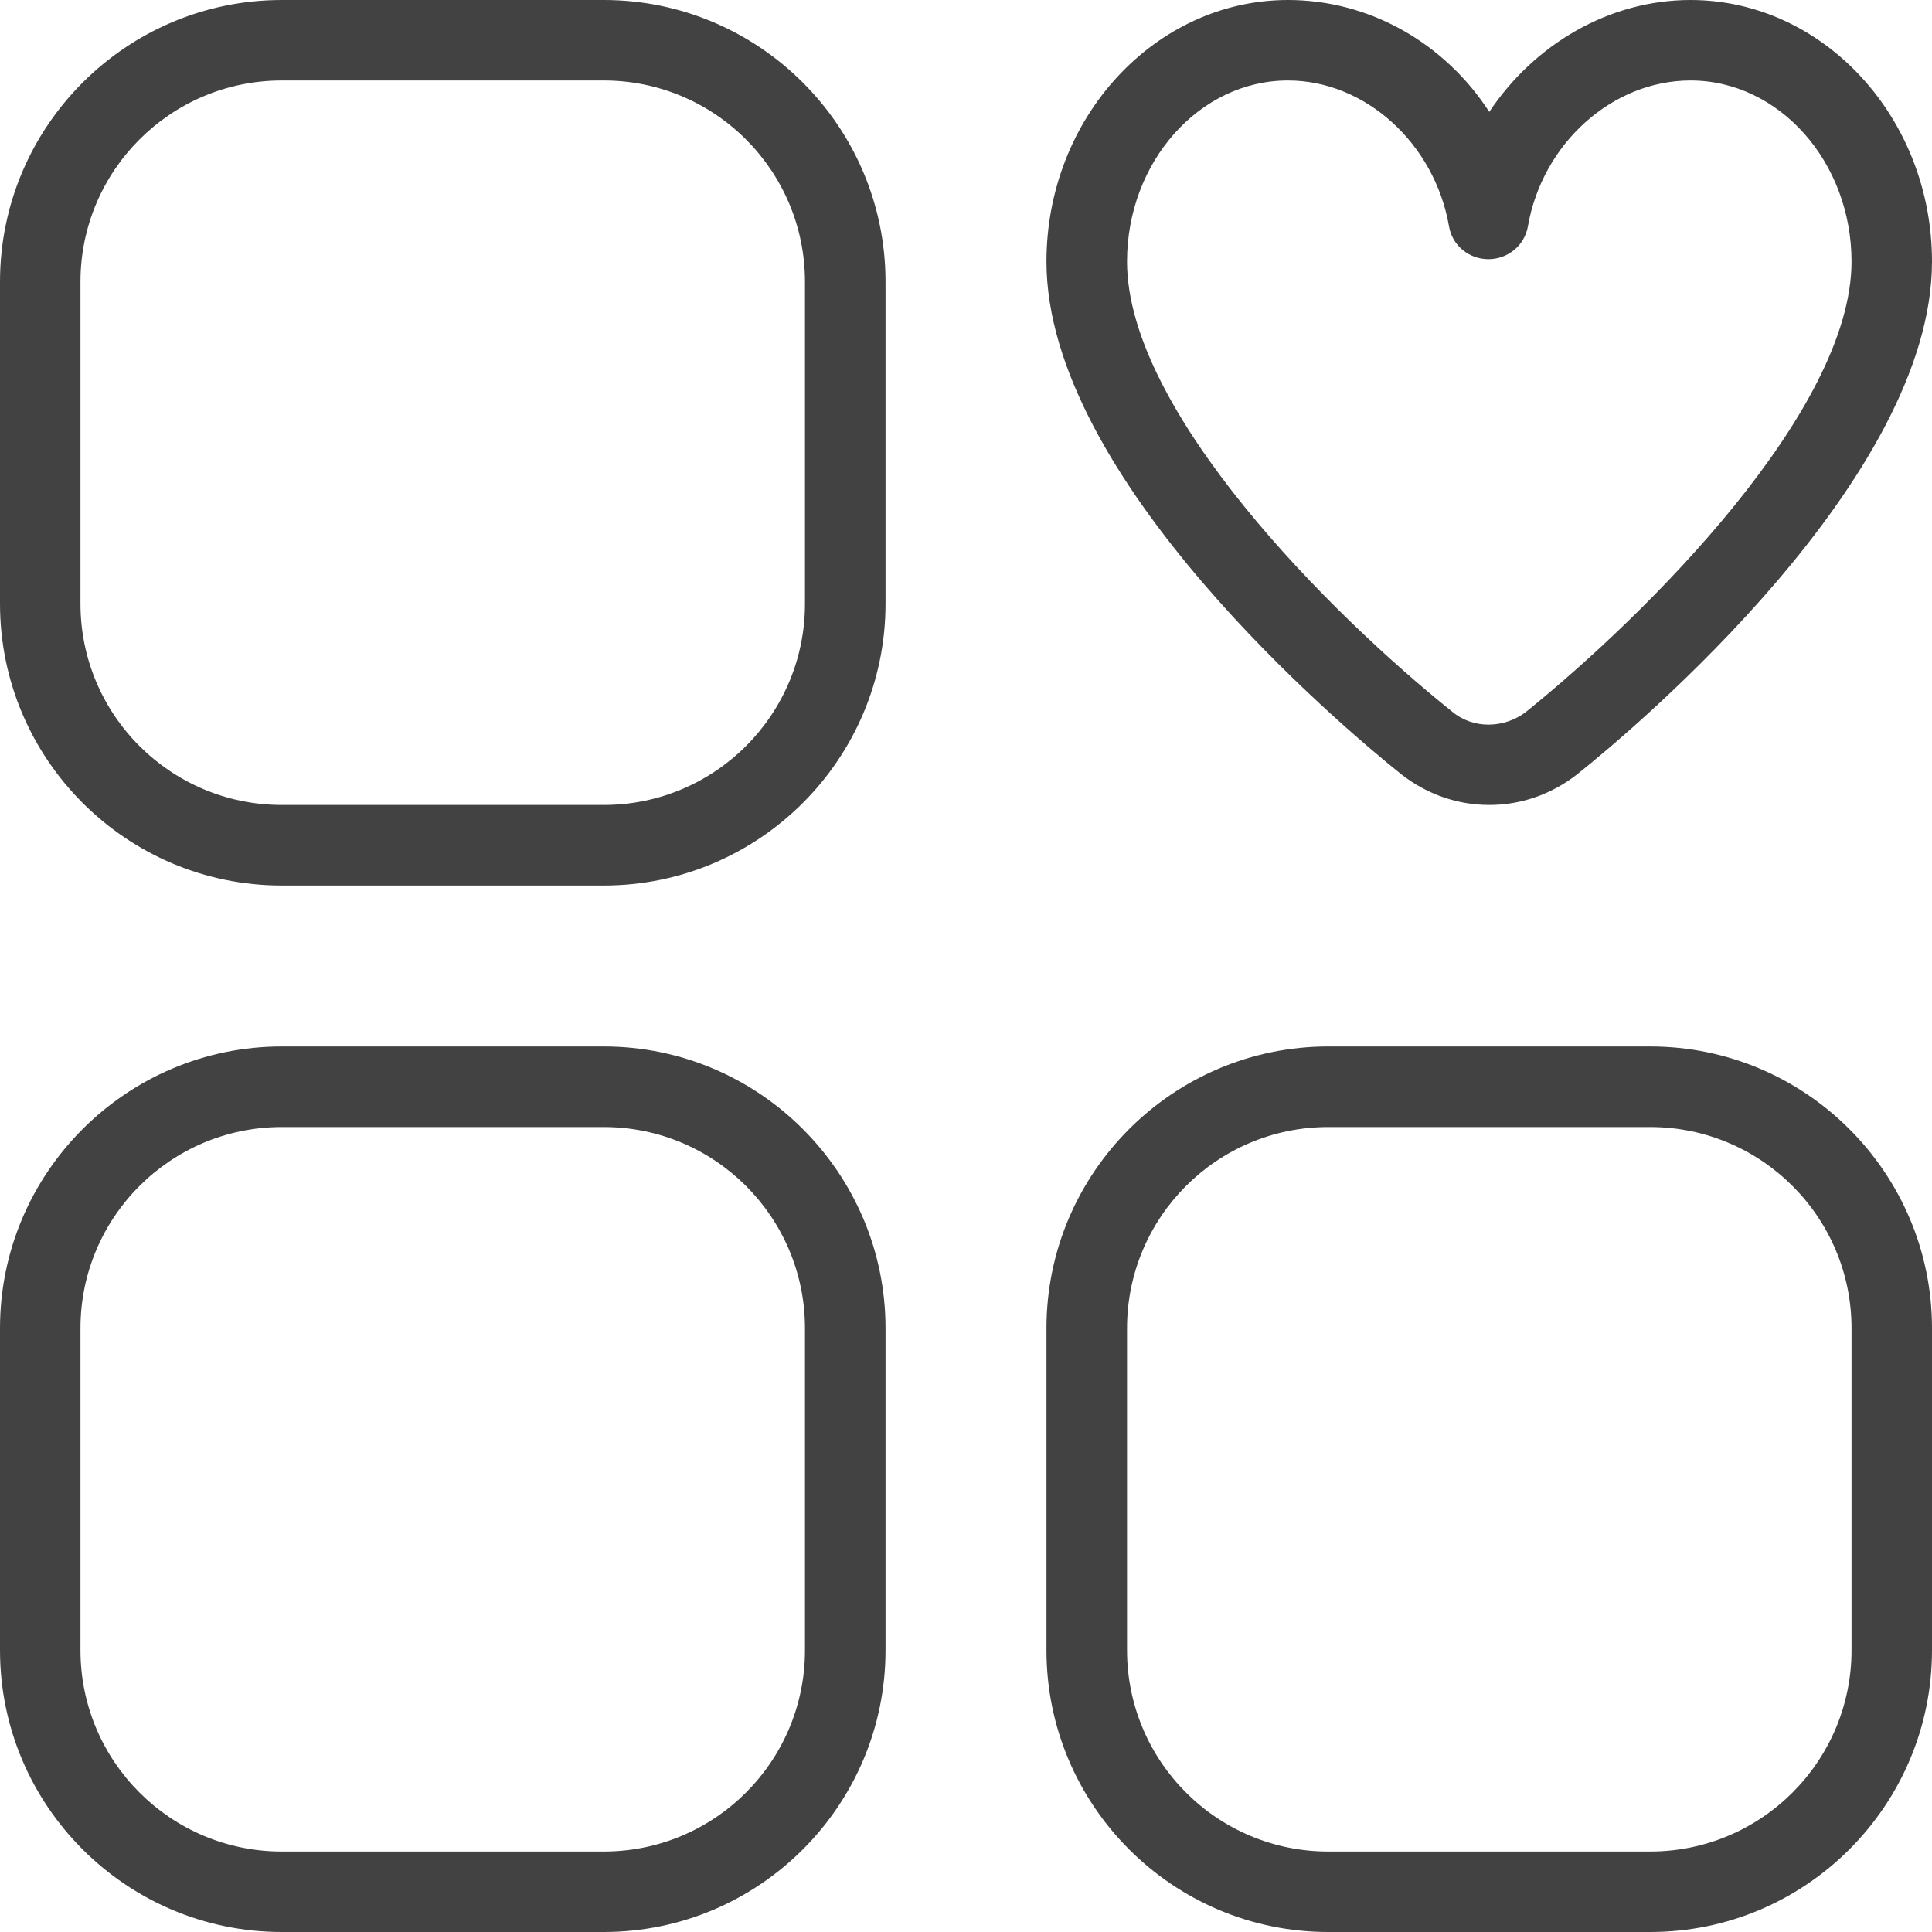 <svg width="20" height="20" viewBox="0 0 20 20" fill="none" xmlns="http://www.w3.org/2000/svg">
<g clip-path="url(#clip0_1676_33645)">
<path d="M6.25 0H2.917C1.308 0 0 1.308 0 2.917V6.25C0 7.858 1.308 9.167 2.917 9.167H6.25C7.858 9.167 9.167 7.858 9.167 6.25V2.917C9.167 1.308 7.858 0 6.25 0ZM8.333 6.25C8.333 7.4 7.4 8.333 6.25 8.333H2.917C1.767 8.333 0.833 7.4 0.833 6.25V2.917C0.833 1.767 1.767 0.833 2.917 0.833H6.25C7.4 0.833 8.333 1.767 8.333 2.917V6.25ZM17.083 10.833H13.75C12.142 10.833 10.833 12.142 10.833 13.75V17.083C10.833 18.692 12.142 20 13.75 20H17.083C18.692 20 20 18.692 20 17.083V13.75C20 12.142 18.692 10.833 17.083 10.833ZM19.167 17.083C19.167 18.233 18.233 19.167 17.083 19.167H13.75C12.6 19.167 11.667 18.233 11.667 17.083V13.75C11.667 12.6 12.6 11.667 13.75 11.667H17.083C18.233 11.667 19.167 12.6 19.167 13.75V17.083ZM6.25 10.833H2.917C1.308 10.833 0 12.142 0 13.75V17.083C0 18.692 1.308 20 2.917 20H6.25C7.858 20 9.167 18.692 9.167 17.083V13.75C9.167 12.142 7.858 10.833 6.25 10.833ZM8.333 17.083C8.333 18.233 7.4 19.167 6.25 19.167H2.917C1.767 19.167 0.833 18.233 0.833 17.083V13.75C0.833 12.6 1.767 11.667 2.917 11.667H6.25C7.4 11.667 8.333 12.6 8.333 13.75V17.083ZM14.508 8.017C14.775 8.225 15.092 8.333 15.417 8.333C15.742 8.333 16.058 8.225 16.325 8.017C16.942 7.525 20 4.95 20 2.708C20 1.217 18.875 0 17.5 0C16.658 0 15.883 0.458 15.417 1.158C14.958 0.45 14.183 0 13.333 0C11.958 0 10.833 1.217 10.833 2.708C10.833 4.95 13.892 7.525 14.508 8.017ZM13.333 0.833C14.133 0.833 14.85 1.483 15 2.342C15.033 2.542 15.208 2.683 15.408 2.683C15.608 2.683 15.783 2.542 15.817 2.342C15.967 1.483 16.692 0.833 17.5 0.833C18.417 0.833 19.167 1.675 19.167 2.708C19.167 4.25 17.05 6.358 15.8 7.367C15.575 7.542 15.25 7.55 15.033 7.367C13.783 6.367 11.667 4.258 11.667 2.708C11.667 1.675 12.417 0.833 13.333 0.833Z" fill="#424242"/>
</g>
<defs>
<clipPath id="clip0_1676_33645">
<rect width="20" height="20" fill="white"/>
</clipPath>
</defs>
</svg>

